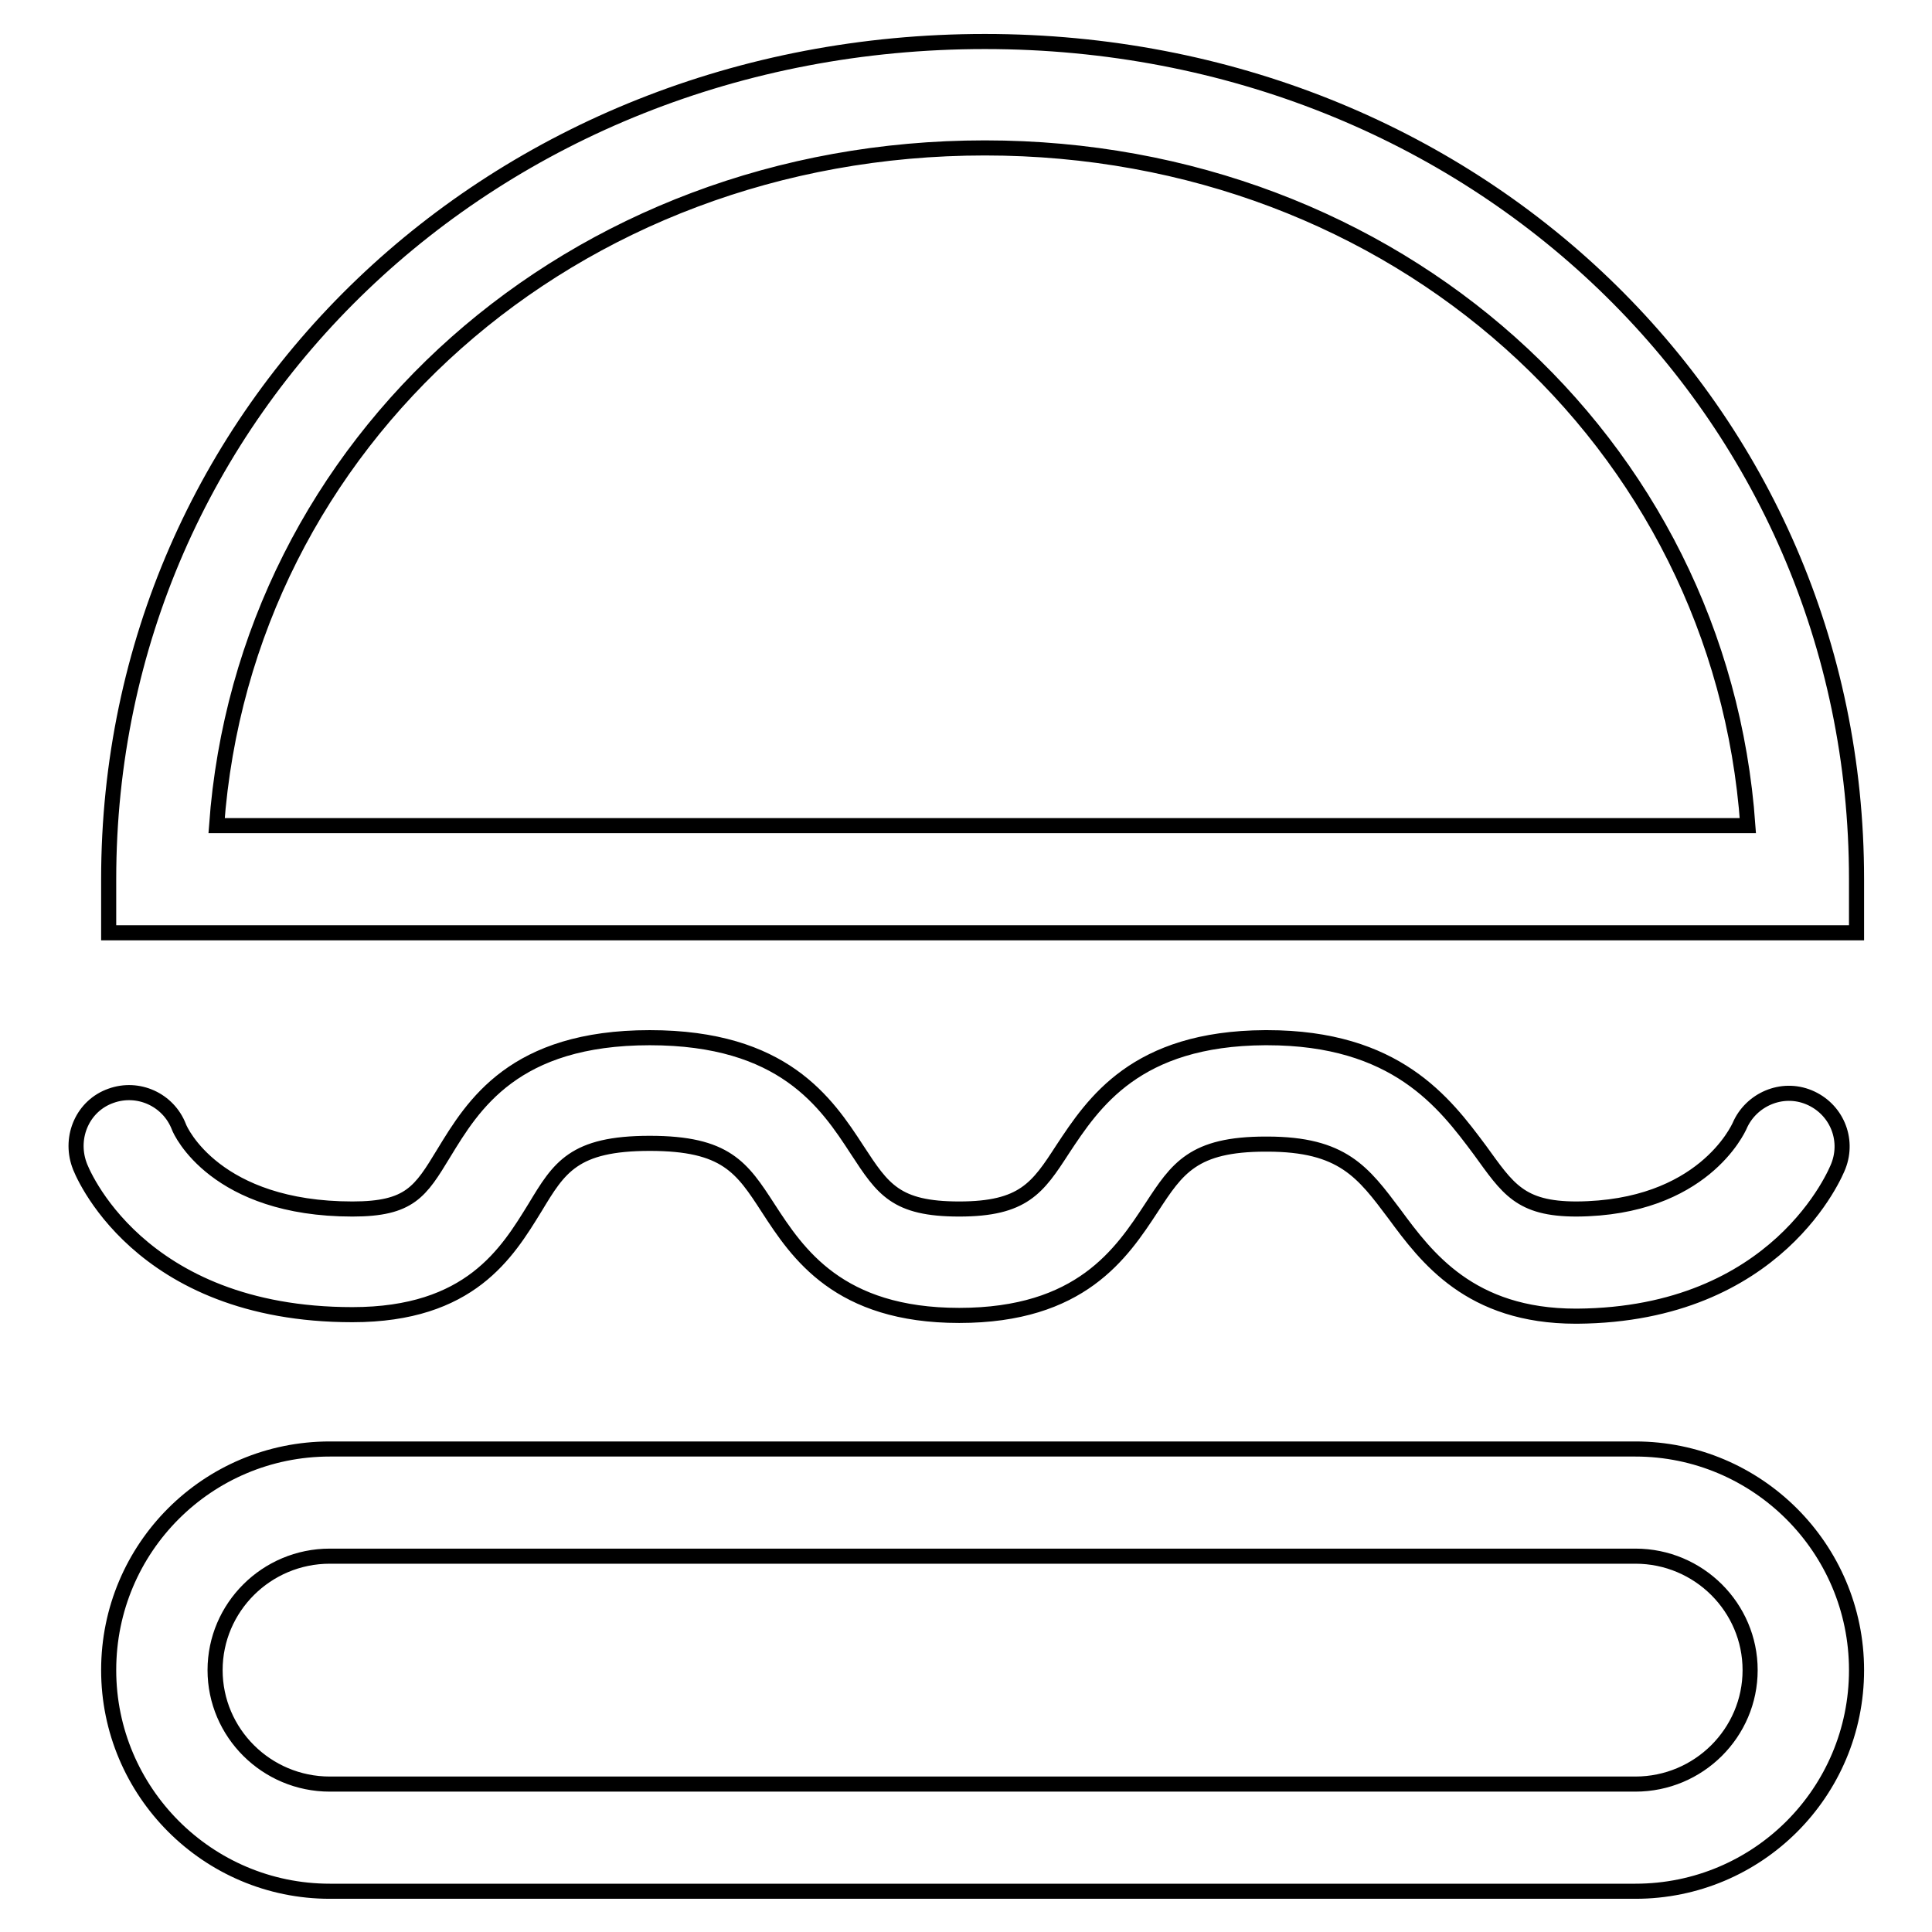 <?xml version="1.0" encoding="utf-8"?>
<!-- Svg Vector Icons : http://www.onlinewebfonts.com/icon -->
<!DOCTYPE svg PUBLIC "-//W3C//DTD SVG 1.1//EN" "http://www.w3.org/Graphics/SVG/1.1/DTD/svg11.dtd">
<svg version="1.1" xmlns="http://www.w3.org/2000/svg" xmlns:xlink="http://www.w3.org/1999/xlink" x="0px" y="0px" viewBox="0 0 256 256" enable-background="new 0 0 256 256" xml:space="preserve">
<g> <path stroke-width="2" fill-opacity="0" stroke="#000000"  d="M216.7,192h-173c-16.2,0-29.3,13.1-29.3,29.3c0,16.1,13.1,29.3,29.3,29.3h173c16.2,0,29.3-13.1,29.3-29.3 C246,205.1,232.8,192,216.7,192z M216.7,236.4h-173c-8.4,0-15.2-6.8-15.2-15.1c0-8.3,6.8-15.1,15.2-15.1h173 c8.4,0,15.2,6.8,15.2,15.1C231.9,229.6,225.1,236.4,216.7,236.4z M130.5,5.5c-65.1,0-116.1,48.8-116.1,111v7.1H246v-7.1 C246,54.2,195.3,5.5,130.5,5.5L130.5,5.5z M28.7,109.4c3.7-50.9,47.1-89.8,101.8-89.8c54.4,0,97.5,38.9,101.1,89.8H28.7z  M46.7,174.2c15.6,0,20.5-8.2,24.2-14.2c3.2-5.3,5.1-8.5,15.2-8.5c10.1,0,12.2,3.2,15.7,8.6c3.9,6,9.3,14.2,25.3,14.2 c16.1,0,21.5-8.2,25.5-14.3c3.4-5.2,5.5-8.4,15.1-8.4h0.2c10,0,12.7,3.7,16.9,9.3c4.2,5.7,10,13.5,24,13.5h0.2 c26.6-0.2,34.3-19.1,34.6-19.9c1.4-3.6-0.3-7.6-3.9-9.1c-3.6-1.5-7.7,0.3-9.2,3.8c-0.2,0.4-4.9,10.9-21.6,11 c-7.5,0-9.1-2.7-12.8-7.8c-4.7-6.3-11.1-14.9-28.2-14.9h-0.3c-17.1,0.1-22.7,8.6-26.8,14.8c-3.3,5.1-5.2,7.9-13.7,7.9 c-8.4,0-10.1-2.6-13.5-7.8c-4.1-6.3-9.8-14.9-27.5-14.9c-18,0-23.4,8.9-27.3,15.3c-3.1,5.1-4.5,7.4-12.1,7.4 c-18.1,0-22.8-10.3-23-10.9c-1.4-3.6-5.4-5.4-9-4.1c-3.7,1.3-5.5,5.4-4.2,9.1c0,0,0,0,0,0C10.7,155,18.2,174.2,46.7,174.2 L46.7,174.2z"/></g>
</svg>